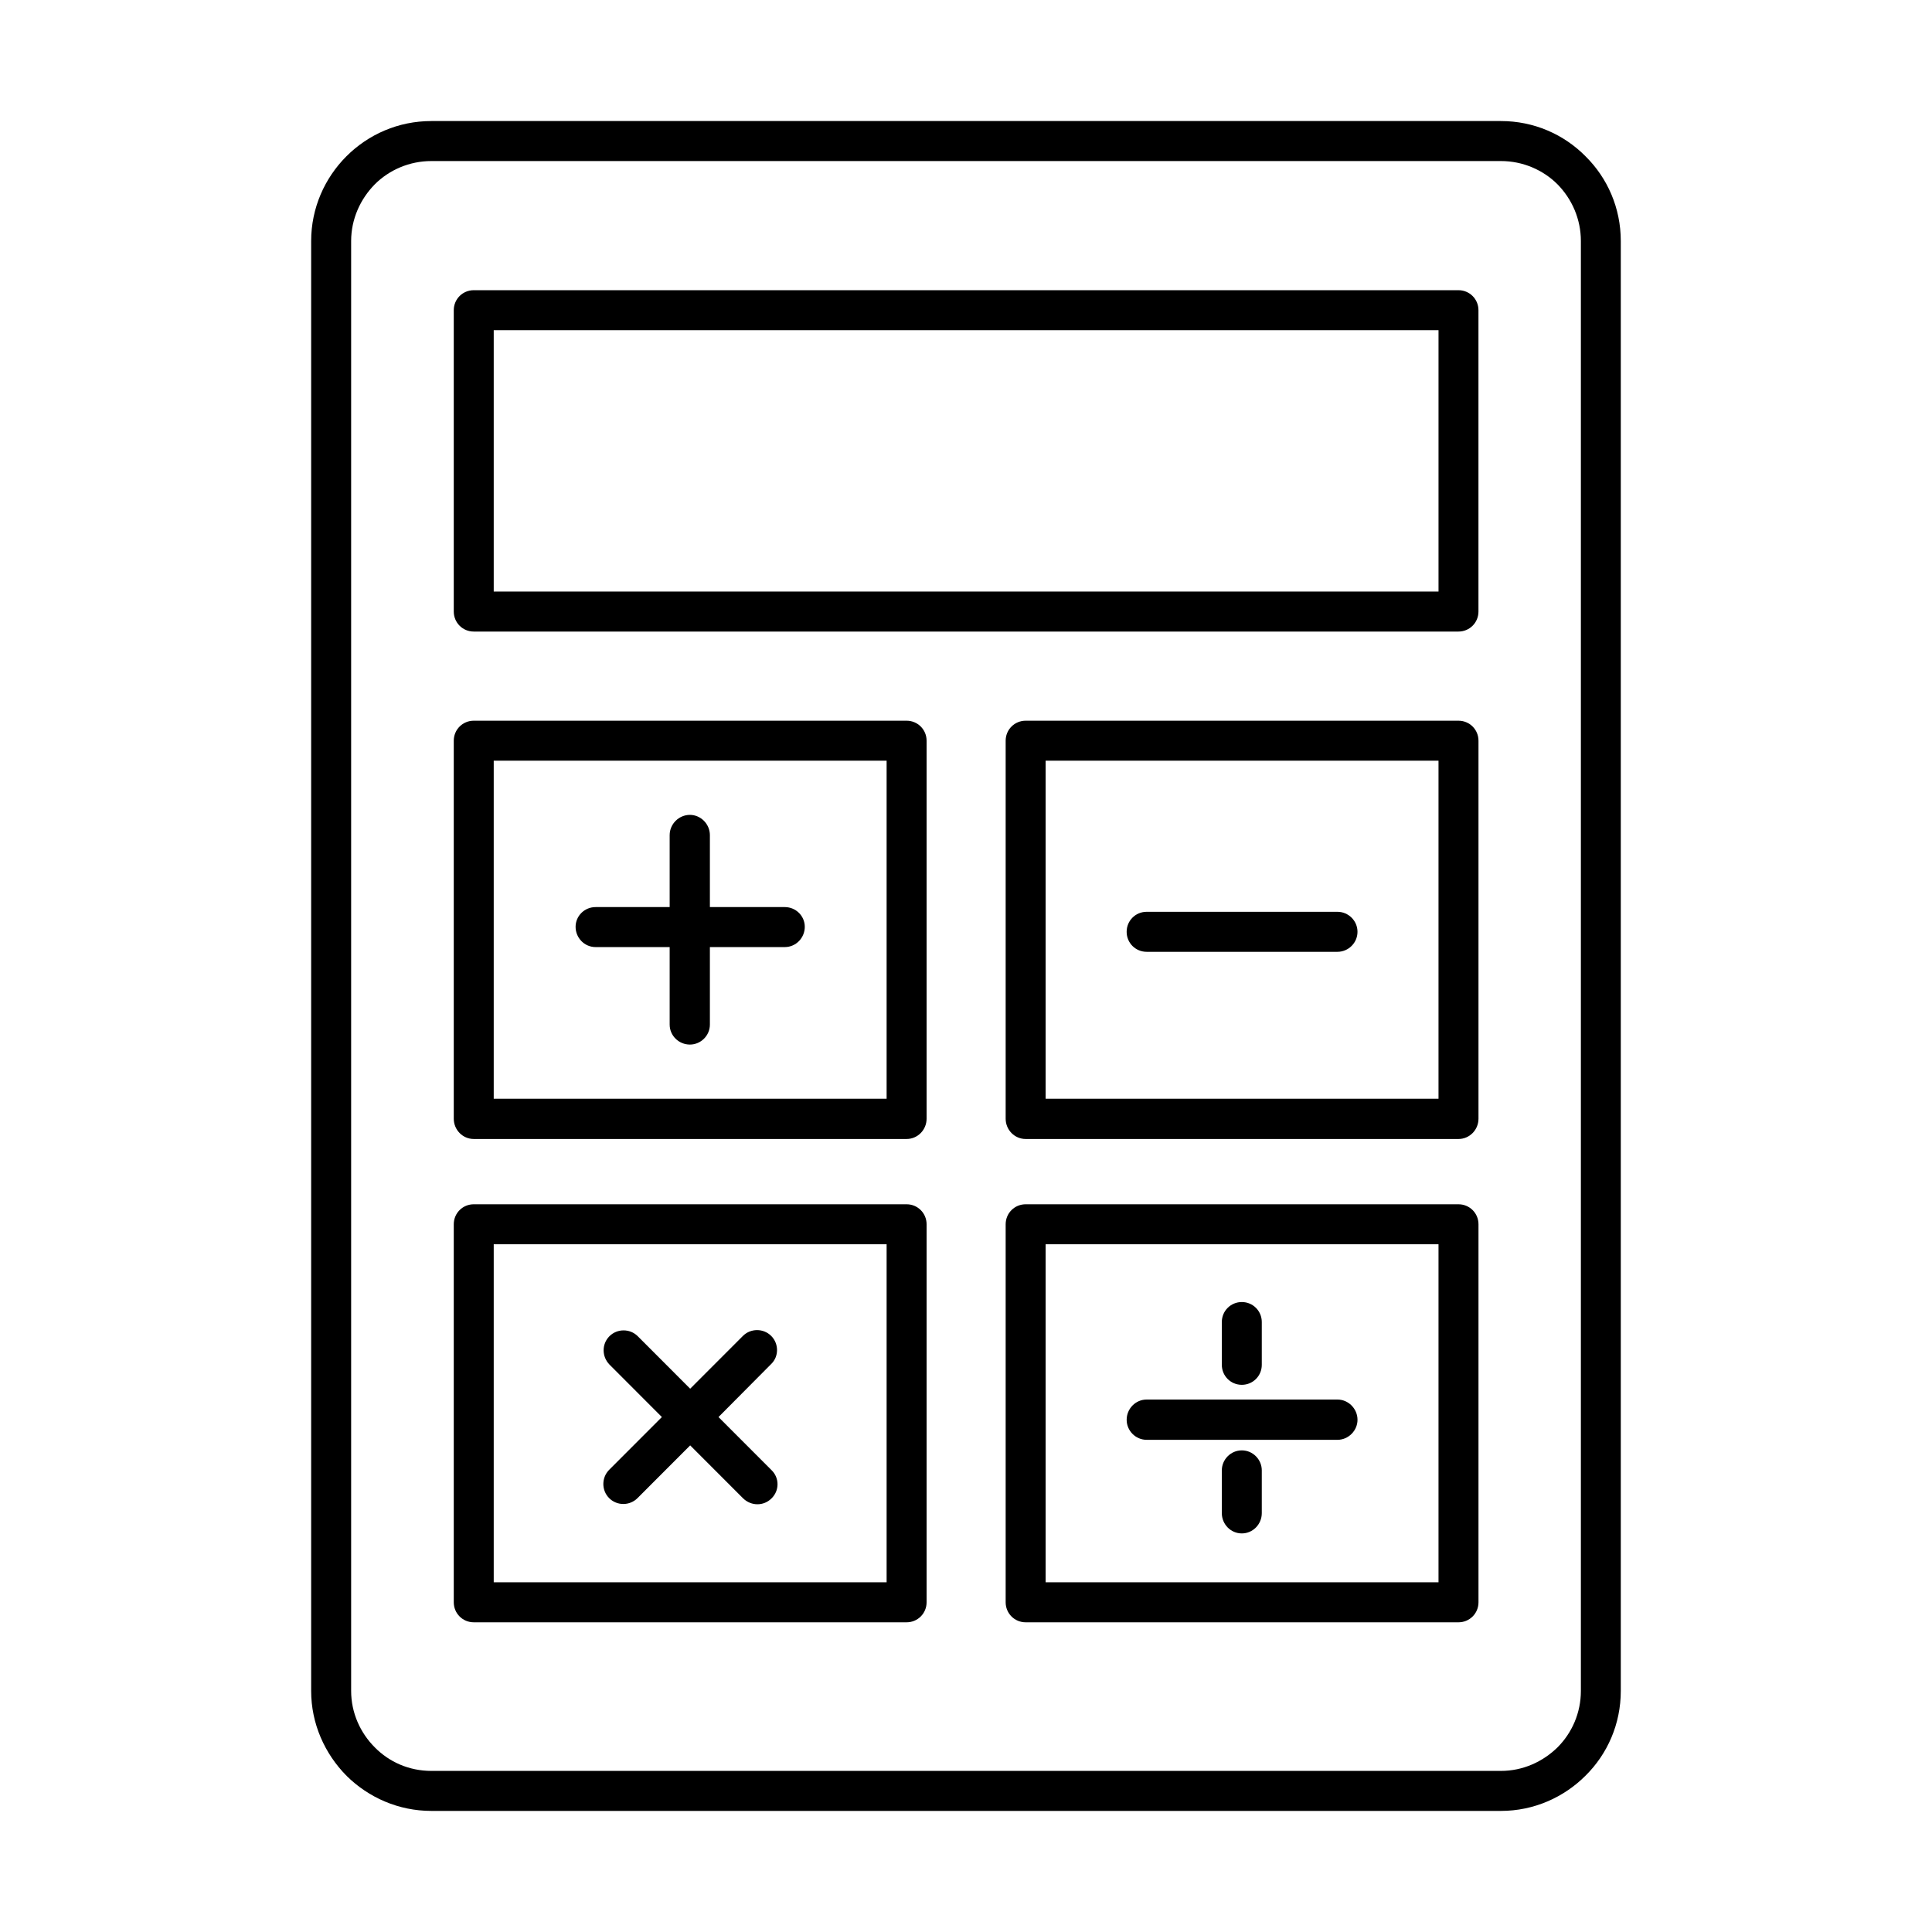 <?xml version="1.0" encoding="UTF-8"?>
<!-- The Best Svg Icon site in the world: iconSvg.co, Visit us! https://iconsvg.co -->
<svg fill="#000000" width="800px" height="800px" version="1.1" viewBox="144 144 512 512" xmlns="http://www.w3.org/2000/svg">
 <path d="m541.77 186.68h-283.46c-5.809 0-11.18 2.356-15 6.184-3.824 3.898-6.254 9.199-6.254 15.016v384.23c0 5.816 2.43 11.117 6.254 14.945 3.82 3.898 9.117 6.254 15 6.254h283.46c5.812 0 11.105-2.426 15.004-6.254 3.82-3.828 6.176-9.129 6.176-14.945v-384.23c0-5.816-2.356-11.117-6.176-15.016-3.824-3.828-9.191-6.184-15.004-6.184zm-63.383 358.32c0 2.941-2.352 5.371-5.293 5.371s-5.297-2.43-5.297-5.371v-11.336c0-2.871 2.356-5.301 5.297-5.301s5.293 2.43 5.293 5.301zm0-39.309c0 2.945-2.352 5.301-5.293 5.301s-5.297-2.356-5.297-5.301v-11.336c0-2.945 2.356-5.301 5.297-5.301s5.293 2.356 5.293 5.301zm-30.516 19.875c-2.941 0-5.293-2.43-5.293-5.301 0-2.945 2.352-5.371 5.293-5.371h50.59c2.867 0 5.293 2.426 5.293 5.371 0 2.871-2.426 5.301-5.293 5.301zm-142.36-19.949c-2.059-2.133-2.059-5.445 0-7.508 2.059-2.059 5.441-2.059 7.5 0l13.895 13.914 13.973-13.988c2.059-2.059 5.441-2.059 7.5 0 2.059 2.062 2.059 5.449 0 7.438l-13.969 14.059 14.043 14.059c2.133 2.059 2.133 5.445 0 7.508-2.059 2.059-5.367 2.059-7.5 0l-14.047-14.059-13.969 13.984c-2.059 2.062-5.441 2.062-7.5 0s-2.059-5.445 0-7.508l13.969-13.984zm46.473-121.23c2.938 0 5.293 2.356 5.293 5.227 0 2.941-2.356 5.371-5.293 5.371h-19.855v20.539c0 2.941-2.426 5.297-5.293 5.297-2.941 0-5.367-2.356-5.367-5.297v-20.539h-19.637c-2.938 0-5.293-2.43-5.293-5.371 0-2.871 2.356-5.227 5.293-5.227h19.637v-19.066c0-2.941 2.426-5.371 5.367-5.371 2.867 0 5.293 2.43 5.293 5.371v19.066zm95.883 11.852c-2.941 0-5.293-2.356-5.293-5.301 0-2.945 2.352-5.301 5.293-5.301h50.59c2.867 0 5.293 2.356 5.293 5.301 0 2.945-2.426 5.301-5.293 5.301zm-32.059 66.906h114.71c2.941 0 5.297 2.356 5.297 5.301v100.18c0 2.945-2.356 5.301-5.297 5.301h-114.71c-2.941 0-5.297-2.356-5.297-5.301v-100.18c0-2.945 2.356-5.301 5.297-5.301zm5.293 100.18h104.12v-89.582h-104.12zm-5.293-228.33h114.71c2.941 0 5.297 2.356 5.297 5.297v100.18c0 2.941-2.356 5.371-5.297 5.371h-114.71c-2.941 0-5.297-2.43-5.297-5.371v-100.18c0-2.941 2.356-5.297 5.297-5.297zm5.293 100.18h104.12v-89.582h-104.12zm-151.55 27.969h114.71c2.941 0 5.297 2.356 5.297 5.301v100.18c0 2.945-2.356 5.301-5.297 5.301h-114.71c-2.941 0-5.297-2.356-5.297-5.301v-100.18c0-2.945 2.356-5.301 5.297-5.301zm5.293 100.18h104.12v-89.582h-104.12zm-5.293-228.33h114.71c2.941 0 5.297 2.356 5.297 5.297v100.18c0 2.941-2.356 5.371-5.297 5.371h-114.71c-2.941 0-5.297-2.43-5.297-5.371v-100.18c0-2.941 2.356-5.297 5.297-5.297zm5.293 100.18h104.12v-89.582h-104.12zm-5.293-214.27h260.96c2.941 0 5.297 2.356 5.297 5.301v79.863c0 2.945-2.356 5.301-5.297 5.301h-260.96c-2.941 0-5.297-2.356-5.297-5.301v-79.863c0-2.945 2.356-5.301 5.297-5.301zm5.293 79.863h250.38v-69.262h-250.38zm-16.543-124.69h283.46c8.75 0 16.691 3.535 22.43 9.348 5.809 5.742 9.336 13.691 9.336 22.453v384.23c0 8.762-3.527 16.711-9.336 22.453-5.738 5.742-13.68 9.348-22.43 9.348h-283.46c-8.68 0-16.621-3.535-22.43-9.273v-0.074h-0.074c-5.734-5.816-9.336-13.766-9.336-22.453v-384.23c0-8.762 3.602-16.711 9.336-22.453 5.812-5.812 13.754-9.348 22.504-9.348z" fill-rule="evenodd"/>
</svg>